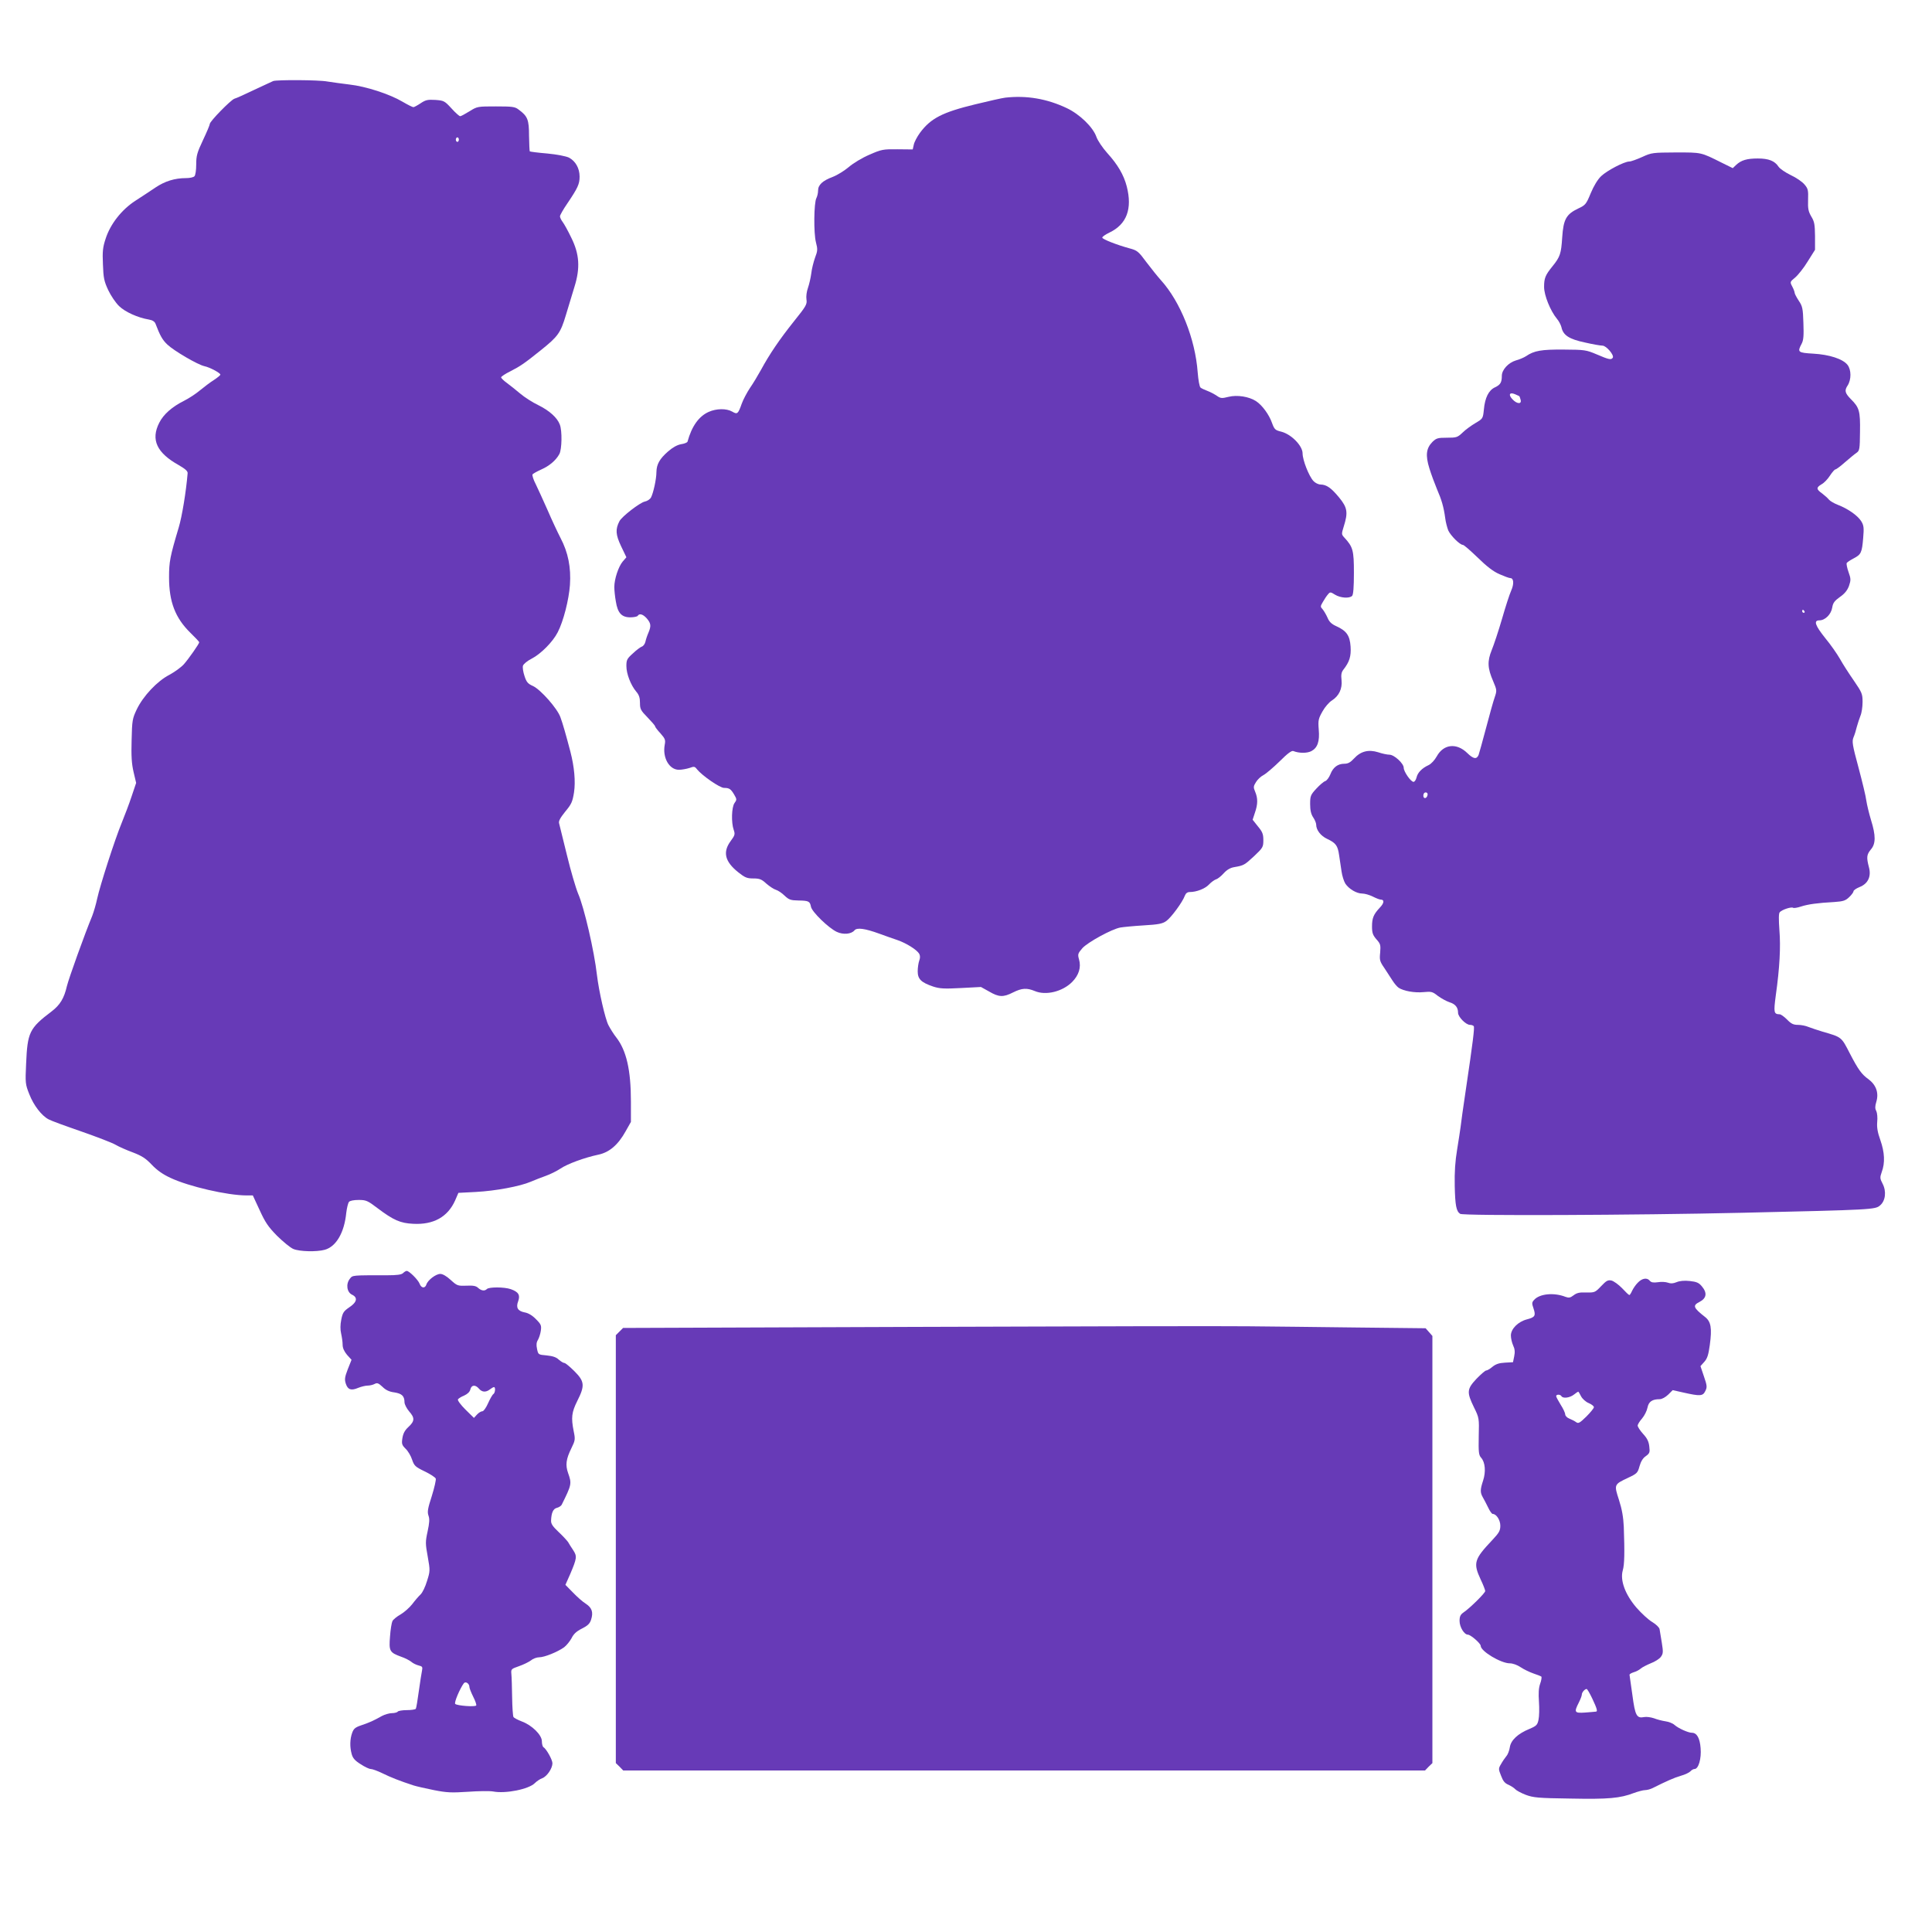<?xml version="1.0" standalone="no"?>
<!DOCTYPE svg PUBLIC "-//W3C//DTD SVG 20010904//EN"
 "http://www.w3.org/TR/2001/REC-SVG-20010904/DTD/svg10.dtd">
<svg version="1.0" xmlns="http://www.w3.org/2000/svg"
 width="1280pt" height="1280pt" viewBox="0 0 1280 1280"
 preserveAspectRatio="xMidYMid meet">
<g transform="translate(0,1280) scale(0.1,-0.1)"
fill="#673ab7" stroke="none">
<path d="M1810 12263 c-8 -3 -64 -30 -125 -58 -60 -29 -120 -56 -132 -59 -24
-8 -163 -150 -163 -167 0 -7 -20 -54 -45 -107 -39 -83 -45 -103 -45 -161 0
-39 -5 -72 -12 -79 -7 -7 -31 -12 -55 -12 -75 0 -140 -20 -204 -63 -34 -23
-93 -62 -132 -87 -90 -58 -166 -154 -197 -251 -19 -57 -22 -85 -18 -171 3 -90
8 -112 35 -170 17 -36 49 -84 72 -106 40 -39 125 -77 197 -89 24 -4 38 -13 44
-27 30 -79 46 -108 79 -139 43 -41 200 -133 245 -143 35 -7 106 -45 106 -56 0
-4 -19 -20 -42 -35 -24 -15 -65 -46 -93 -69 -27 -23 -75 -54 -105 -69 -80 -40
-137 -90 -165 -146 -57 -112 -17 -199 130 -281 43 -25 60 -40 58 -54 -10 -121
-37 -286 -59 -359 -58 -194 -64 -227 -64 -330 0 -162 41 -269 141 -367 33 -32
59 -60 59 -63 0 -10 -71 -111 -102 -146 -18 -20 -61 -51 -96 -70 -80 -41 -174
-141 -216 -229 -29 -61 -31 -73 -34 -203 -3 -106 0 -156 13 -212 l17 -72 -30
-89 c-16 -49 -46 -127 -65 -174 -46 -111 -144 -416 -163 -503 -8 -38 -23 -89
-33 -115 -49 -118 -155 -413 -168 -466 -18 -79 -45 -124 -100 -166 -149 -113
-161 -139 -170 -348 -6 -127 -5 -136 21 -201 29 -75 82 -143 128 -167 16 -9
114 -45 216 -80 103 -36 205 -75 227 -88 22 -13 74 -36 115 -51 60 -23 85 -39
125 -81 35 -37 73 -64 125 -88 121 -57 378 -116 503 -116 l42 0 45 -97 c37
-81 56 -110 116 -171 40 -39 88 -79 108 -87 41 -17 154 -20 208 -5 75 21 129
113 142 244 4 33 12 66 18 73 6 8 32 13 64 13 49 0 59 -4 126 -55 105 -79 150
-99 236 -103 134 -7 228 45 277 154 l22 51 116 6 c130 7 292 37 364 68 26 11
71 29 100 39 28 10 71 31 95 47 47 32 159 73 252 93 73 15 131 65 181 155 l35
62 0 134 c0 211 -30 340 -98 427 -16 20 -39 57 -51 80 -22 43 -63 224 -76 332
-18 159 -85 449 -125 540 -15 36 -49 151 -74 255 -26 105 -49 199 -52 211 -4
14 8 36 41 77 41 49 48 65 58 127 11 72 2 170 -24 270 -28 107 -51 188 -66
228 -20 58 -132 184 -182 207 -34 15 -43 26 -56 66 -9 27 -14 58 -10 69 4 11
29 32 57 46 61 31 141 112 173 175 38 73 74 216 81 313 8 116 -12 216 -62 311
-20 39 -59 122 -86 185 -28 63 -63 140 -78 171 -16 30 -25 60 -22 66 4 5 30
20 57 32 55 24 99 62 121 103 17 32 19 154 3 195 -17 46 -70 93 -143 129 -38
18 -92 53 -119 76 -28 24 -68 55 -89 71 -21 15 -38 32 -38 37 0 5 28 24 63 41
66 34 91 51 203 141 111 89 128 113 163 230 17 57 43 141 57 188 39 125 33
216 -21 325 -21 44 -47 91 -57 104 -10 13 -18 30 -18 38 0 7 21 45 48 84 70
104 82 129 82 179 0 55 -27 103 -71 126 -19 9 -79 21 -143 27 -61 5 -113 12
-116 14 -2 2 -4 48 -5 103 0 107 -9 130 -69 174 -24 19 -42 21 -150 21 -121 0
-124 0 -175 -32 -29 -18 -57 -33 -62 -33 -6 0 -32 23 -58 52 -45 49 -50 52
-107 56 -51 3 -64 0 -97 -22 -21 -14 -43 -26 -48 -26 -6 0 -38 16 -72 36 -86
51 -244 102 -352 114 -49 6 -115 15 -146 20 -58 11 -334 12 -359 3z m1230
-388 c0 -8 -4 -15 -10 -15 -5 0 -10 7 -10 15 0 8 5 15 10 15 6 0 10 -7 10 -15z"/>
<path d="M6660 12153 c-19 -2 -108 -22 -198 -44 -219 -53 -296 -93 -367 -189
-19 -26 -38 -62 -41 -79 l-7 -31 -101 1 c-96 1 -106 -1 -186 -36 -47 -20 -107
-56 -137 -82 -30 -25 -77 -54 -106 -65 -67 -25 -97 -53 -97 -90 0 -16 -5 -38
-11 -50 -17 -31 -19 -234 -3 -294 12 -46 11 -56 -6 -101 -10 -28 -22 -75 -25
-104 -4 -30 -14 -73 -22 -96 -9 -25 -13 -57 -10 -77 5 -32 -2 -44 -83 -145
-95 -119 -161 -216 -218 -321 -20 -36 -52 -90 -73 -120 -20 -30 -45 -77 -55
-105 -24 -68 -29 -72 -63 -52 -38 22 -105 21 -156 -2 -65 -29 -112 -95 -140
-197 -2 -6 -21 -14 -43 -17 -26 -5 -55 -21 -86 -48 -56 -49 -76 -85 -77 -136
0 -48 -21 -141 -36 -169 -7 -12 -25 -24 -41 -27 -33 -7 -152 -99 -168 -130
-28 -54 -25 -90 11 -166 l35 -73 -25 -29 c-28 -34 -55 -116 -55 -168 0 -20 4
-63 10 -95 12 -77 38 -106 96 -106 24 0 46 5 49 10 11 18 35 11 60 -17 28 -33
30 -50 11 -95 -8 -18 -17 -45 -20 -60 -4 -15 -14 -29 -24 -32 -9 -3 -36 -23
-59 -45 -39 -35 -43 -43 -43 -84 0 -51 29 -126 65 -169 19 -22 25 -41 25 -75
0 -41 5 -50 50 -96 27 -28 50 -54 50 -59 0 -4 16 -26 36 -47 31 -35 34 -44 28
-75 -16 -86 30 -166 94 -166 19 0 51 6 70 12 30 11 35 11 50 -9 34 -42 151
-123 179 -123 35 0 45 -7 68 -46 17 -29 17 -33 1 -55 -19 -27 -22 -129 -5
-177 10 -29 8 -36 -20 -74 -54 -73 -39 -136 50 -207 44 -35 58 -41 100 -41 41
0 55 -5 86 -34 21 -18 49 -37 63 -41 14 -4 40 -21 58 -39 29 -27 40 -31 91
-32 69 -1 77 -5 84 -42 7 -34 116 -140 171 -166 43 -20 96 -15 117 10 16 20
69 13 165 -22 38 -14 92 -33 119 -42 61 -21 130 -65 145 -91 7 -13 7 -28 0
-46 -5 -14 -10 -46 -10 -70 0 -52 23 -74 102 -101 43 -14 73 -16 184 -10 l133
7 54 -30 c65 -38 94 -39 159 -6 58 29 91 31 144 9 73 -31 183 -4 247 60 44 44
61 97 46 149 -10 35 -8 40 22 75 35 39 195 127 252 137 17 3 86 10 153 14 101
6 125 11 151 29 32 23 107 124 123 168 6 16 17 24 32 24 45 0 102 22 128 50
14 15 35 30 46 34 12 3 35 22 52 41 21 23 44 36 69 40 64 11 68 14 132 73 58
55 61 60 61 106 0 40 -6 55 -36 91 l-35 44 15 46 c20 57 20 96 2 139 -13 30
-12 37 5 64 10 17 32 38 50 47 17 9 65 50 107 91 52 52 80 73 91 68 38 -15 89
-15 118 -1 42 22 57 64 50 144 -5 61 -2 72 25 120 16 29 44 61 62 72 47 30 70
78 64 135 -4 35 -1 52 12 69 41 52 52 89 48 153 -5 74 -27 105 -96 136 -31 14
-46 29 -57 56 -9 20 -23 44 -32 55 -16 17 -16 20 2 50 10 18 25 40 33 49 14
17 17 17 47 -2 36 -22 95 -26 113 -8 8 8 12 57 12 153 0 149 -6 171 -63 233
-20 22 -20 23 -4 75 29 92 24 124 -31 191 -53 64 -83 85 -123 86 -14 0 -35 10
-47 23 -30 32 -72 139 -72 183 0 51 -75 127 -141 144 -41 10 -46 15 -62 59
-19 54 -65 117 -105 143 -47 31 -126 43 -182 29 -45 -11 -52 -11 -77 6 -16 11
-44 26 -63 33 -19 7 -40 17 -46 22 -7 5 -15 50 -19 101 -16 221 -114 467 -243
610 -21 23 -64 77 -96 119 -54 73 -61 79 -114 93 -84 23 -175 59 -179 70 -2 6
20 21 47 34 115 55 153 157 115 306 -20 77 -60 145 -130 222 -31 35 -62 81
-71 106 -22 64 -110 150 -197 191 -131 62 -266 85 -407 69z"/>
<path d="M10880 11760 c-36 -16 -74 -30 -85 -30 -34 0 -148 -60 -187 -97 -23
-22 -49 -65 -69 -113 -30 -73 -35 -79 -82 -101 -80 -38 -99 -71 -107 -192 -7
-107 -13 -128 -65 -192 -47 -58 -55 -78 -55 -136 0 -56 42 -159 85 -211 13
-15 26 -40 30 -56 11 -53 51 -79 155 -101 52 -12 104 -21 117 -21 25 0 79 -63
68 -80 -10 -16 -27 -12 -106 22 -71 30 -80 31 -219 32 -148 1 -196 -7 -250
-44 -14 -9 -44 -22 -67 -28 -50 -15 -93 -62 -93 -102 0 -43 -9 -59 -45 -76
-42 -19 -67 -69 -74 -148 -6 -59 -7 -60 -56 -89 -27 -16 -66 -44 -85 -63 -34
-32 -40 -34 -104 -34 -61 0 -70 -3 -96 -28 -41 -42 -47 -88 -20 -175 12 -39
35 -101 50 -137 31 -71 45 -119 55 -193 3 -26 13 -63 20 -81 15 -34 77 -96 97
-96 7 0 50 -38 98 -84 60 -59 103 -92 144 -110 32 -14 64 -26 72 -26 23 0 26
-38 6 -83 -11 -24 -38 -108 -61 -188 -23 -79 -54 -172 -68 -206 -30 -74 -28
-120 10 -207 24 -57 25 -61 10 -105 -9 -25 -35 -118 -58 -206 -23 -88 -46
-168 -49 -177 -13 -30 -34 -27 -74 12 -71 70 -158 61 -203 -21 -14 -25 -37
-50 -54 -58 -44 -20 -73 -50 -80 -82 -4 -16 -13 -29 -20 -29 -18 0 -65 68 -65
93 0 29 -63 87 -95 87 -14 0 -48 7 -74 16 -64 20 -116 7 -160 -41 -24 -26 -40
-35 -64 -35 -43 0 -75 -23 -93 -70 -9 -22 -24 -42 -34 -45 -10 -3 -37 -26 -59
-50 -38 -41 -41 -49 -41 -102 0 -41 6 -67 20 -88 11 -16 20 -38 20 -48 0 -36
30 -75 73 -95 57 -27 70 -44 79 -108 4 -30 12 -78 16 -107 4 -30 16 -66 25
-81 24 -36 75 -66 112 -66 17 0 48 -9 70 -20 22 -11 45 -20 52 -20 26 0 24
-23 -5 -53 -42 -45 -52 -69 -52 -126 0 -41 5 -56 29 -84 27 -30 29 -38 25 -88
-5 -49 -3 -58 28 -103 18 -27 42 -64 54 -83 12 -19 30 -40 40 -47 33 -22 107
-35 166 -29 51 5 59 3 94 -25 22 -16 56 -35 77 -42 39 -12 57 -34 57 -70 0
-27 52 -80 79 -80 11 0 22 -4 25 -9 6 -10 -5 -101 -54 -431 -16 -107 -31 -213
-33 -235 -3 -22 -13 -89 -23 -150 -13 -78 -18 -149 -16 -244 3 -127 10 -166
36 -183 20 -14 1164 -9 1866 7 870 20 884 21 916 49 36 30 43 93 17 143 -18
35 -19 41 -6 78 23 61 19 131 -9 211 -19 53 -24 85 -21 121 3 28 0 59 -6 72
-9 16 -9 31 0 61 18 59 -1 112 -52 150 -45 32 -68 64 -123 170 -57 111 -53
108 -181 145 -33 10 -75 24 -93 31 -18 8 -50 14 -70 14 -30 0 -45 7 -72 35
-19 19 -41 35 -49 35 -39 1 -41 11 -26 125 26 184 33 321 24 433 -5 71 -5 110
2 118 14 17 76 37 88 30 5 -4 29 0 53 8 46 15 110 24 222 30 58 4 73 9 97 32
16 15 29 33 29 39 0 7 18 19 40 28 56 22 79 70 62 132 -17 65 -15 83 13 117
33 38 33 92 1 195 -13 43 -27 101 -31 128 -3 28 -27 126 -52 220 -41 151 -44
173 -33 200 7 16 17 48 22 70 6 22 17 55 24 73 8 18 14 59 14 91 0 54 -4 63
-58 142 -32 46 -74 111 -92 144 -19 33 -62 95 -97 137 -68 85 -79 118 -39 118
38 0 78 40 85 85 5 31 15 44 51 70 32 22 49 44 60 73 13 39 13 47 -3 92 -10
28 -15 55 -12 60 4 6 24 19 45 30 50 26 56 38 64 135 6 69 4 84 -13 112 -24
38 -89 83 -154 108 -26 10 -53 26 -60 35 -7 9 -27 27 -44 40 -41 29 -41 40 -4
62 17 9 41 35 55 57 15 23 31 41 36 41 5 0 34 21 64 48 30 26 64 54 76 62 20
14 22 24 23 140 2 136 -4 160 -61 216 -39 40 -43 57 -21 90 25 39 25 104 -1
137 -31 39 -120 68 -227 74 -102 6 -106 10 -77 65 13 24 15 54 12 138 -3 96
-6 111 -31 148 -15 23 -27 46 -27 52 0 6 -7 25 -16 42 -16 30 -15 31 19 59 19
16 57 63 83 106 l49 78 0 91 c-1 77 -4 96 -25 130 -19 33 -23 51 -21 110 2 64
0 74 -24 102 -15 18 -56 46 -91 62 -35 17 -72 42 -81 56 -25 38 -65 54 -137
54 -72 0 -110 -11 -144 -43 l-22 -21 -73 36 c-140 70 -132 68 -304 68 -153 -1
-160 -1 -223 -30z m-814 -1585 c1 0 5 -10 8 -22 10 -32 -23 -31 -53 1 -30 31
-20 50 17 34 15 -7 28 -12 28 -13z m1889 -1425 c3 -5 1 -10 -4 -10 -6 0 -11 5
-11 10 0 6 2 10 4 10 3 0 8 -4 11 -10z m-2497 -1217 c-5 -25 -28 -28 -28 -4 0
12 6 21 16 21 9 0 14 -7 12 -17z"/>
<path d="M2670 4365 c-11 -10 -40 -14 -105 -14 -235 0 -228 1 -247 -23 -28
-35 -20 -90 15 -106 39 -19 32 -50 -20 -84 -36 -25 -43 -35 -52 -81 -7 -34 -7
-66 -1 -92 5 -22 10 -55 10 -74 0 -22 10 -44 29 -67 l30 -33 -25 -63 c-20 -52
-22 -67 -13 -95 13 -40 35 -48 82 -28 20 8 48 15 62 15 15 0 36 5 47 11 17 9
25 6 52 -19 21 -21 45 -33 79 -37 50 -8 67 -24 67 -67 1 -13 14 -39 30 -58 39
-44 38 -65 -4 -104 -24 -22 -35 -43 -40 -74 -6 -38 -3 -46 21 -70 16 -15 35
-47 43 -72 14 -41 21 -48 83 -78 37 -18 70 -39 74 -48 3 -8 -9 -60 -26 -115
-27 -83 -31 -106 -22 -131 8 -22 6 -48 -6 -104 -15 -69 -15 -81 1 -168 16 -91
16 -95 -5 -161 -11 -37 -30 -77 -43 -89 -12 -11 -37 -40 -55 -64 -18 -23 -53
-54 -77 -68 -25 -14 -49 -34 -54 -44 -5 -10 -13 -56 -16 -102 -8 -97 -3 -106
73 -134 27 -9 57 -25 68 -34 11 -10 33 -20 48 -24 25 -6 28 -10 23 -34 -3 -15
-13 -76 -21 -135 -8 -60 -17 -113 -20 -118 -4 -5 -30 -9 -60 -9 -30 0 -57 -5
-60 -10 -3 -5 -21 -10 -38 -10 -18 0 -48 -9 -67 -19 -57 -32 -82 -43 -135 -61
-42 -14 -52 -23 -62 -51 -15 -42 -16 -93 -3 -140 7 -27 22 -44 59 -67 27 -18
57 -32 67 -32 11 0 46 -13 79 -29 55 -27 113 -50 205 -80 19 -6 80 -20 135
-31 86 -17 117 -18 225 -11 69 5 144 6 167 2 83 -16 236 15 276 55 13 13 35
28 50 33 31 12 67 65 67 99 0 23 -40 95 -60 107 -5 3 -10 21 -10 39 0 41 -65
106 -133 131 -26 10 -51 23 -55 29 -4 6 -8 65 -9 131 -1 66 -3 135 -5 154 -3
33 -1 34 50 52 29 10 64 27 79 38 14 12 39 21 55 21 35 0 121 35 165 66 17 13
39 41 50 61 13 27 32 45 68 63 38 19 53 33 61 59 16 49 6 79 -35 106 -20 12
-58 46 -85 74 l-50 51 32 72 c44 104 46 117 20 157 -13 19 -28 43 -34 54 -7
10 -35 41 -63 67 -39 37 -51 54 -50 76 2 52 14 78 38 84 13 3 27 12 32 20 66
133 68 140 43 210 -19 54 -14 93 22 166 25 51 26 58 15 111 -18 91 -14 126 24
202 51 101 48 129 -19 196 -30 30 -60 55 -67 55 -7 0 -23 10 -37 22 -16 16
-40 24 -80 28 -56 5 -56 5 -64 43 -6 27 -4 44 6 60 7 12 16 39 19 60 5 35 2
43 -32 77 -24 25 -51 41 -75 45 -46 9 -59 32 -43 74 15 41 2 62 -49 80 -44 15
-144 15 -158 1 -15 -15 -37 -12 -59 8 -14 13 -33 16 -78 14 -57 -2 -61 0 -103
38 -27 25 -53 40 -69 40 -29 0 -83 -41 -92 -70 -9 -28 -34 -25 -45 5 -10 26
-68 84 -85 85 -6 0 -17 -7 -25 -15z m503 -765 c20 -24 46 -26 73 -5 10 8 22
15 27 15 11 0 8 -38 -4 -46 -6 -3 -22 -31 -35 -60 -13 -30 -30 -54 -38 -54 -9
0 -25 -10 -36 -22 l-20 -22 -57 56 c-32 32 -53 61 -49 67 4 6 23 18 41 25 22
10 37 24 41 40 7 31 33 34 57 6z m-63 -1977 c0 -7 11 -36 25 -64 14 -27 23
-54 20 -58 -6 -11 -126 -2 -139 10 -9 8 31 102 57 137 12 15 37 -2 37 -25z"/>
<path d="M10850 4301 c-14 -14 -30 -38 -37 -53 -7 -16 -15 -28 -18 -28 -4 0
-25 20 -48 45 -23 24 -55 47 -70 51 -24 5 -34 0 -69 -37 -40 -42 -43 -43 -99
-42 -45 2 -63 -3 -84 -19 -21 -16 -31 -18 -53 -10 -76 30 -172 21 -208 -20
-15 -16 -16 -23 -4 -57 16 -48 10 -58 -43 -72 -59 -15 -107 -63 -107 -107 0
-19 7 -48 15 -66 11 -23 13 -43 7 -72 l-8 -39 -54 -3 c-39 -2 -61 -10 -83 -28
-15 -13 -34 -24 -41 -24 -6 0 -35 -25 -64 -55 -64 -68 -65 -89 -17 -188 35
-71 35 -73 32 -193 -2 -106 0 -124 16 -142 27 -30 32 -93 13 -151 -20 -61 -20
-79 -2 -111 8 -14 24 -44 35 -67 11 -24 25 -43 30 -43 25 0 51 -41 51 -78 0
-33 -8 -47 -52 -94 -122 -129 -129 -153 -78 -263 17 -35 30 -70 30 -76 0 -13
-101 -113 -144 -142 -20 -14 -26 -26 -26 -56 0 -41 31 -91 55 -91 18 0 85 -58
85 -74 0 -36 134 -116 193 -116 20 0 50 -11 72 -26 21 -14 58 -32 84 -41 25
-8 49 -18 53 -21 3 -4 0 -25 -8 -47 -10 -28 -12 -63 -8 -120 3 -44 2 -97 -3
-119 -7 -34 -14 -41 -59 -60 -78 -32 -124 -75 -131 -122 -3 -21 -13 -48 -23
-59 -9 -11 -25 -34 -35 -52 -18 -30 -18 -33 0 -78 13 -35 25 -50 50 -60 17 -8
37 -21 44 -29 7 -8 38 -25 69 -37 51 -19 82 -22 297 -25 251 -5 329 2 420 37
28 10 61 19 74 19 12 0 35 6 49 13 92 46 143 69 188 82 29 8 57 22 64 30 7 8
19 15 27 15 26 0 46 69 40 138 -5 67 -25 102 -58 102 -24 0 -89 29 -115 52
-12 11 -39 21 -60 24 -21 3 -56 12 -76 20 -21 7 -50 11 -65 8 -50 -10 -60 10
-78 146 -10 69 -18 129 -19 134 0 5 12 12 28 17 15 4 36 15 46 24 10 9 40 24
66 35 27 10 57 29 67 42 16 22 17 32 7 94 -6 38 -13 79 -15 91 -3 12 -24 32
-49 47 -24 14 -71 57 -105 96 -74 87 -108 179 -90 245 12 40 13 121 7 290 -3
64 -12 116 -32 178 -33 102 -33 102 60 146 60 28 64 33 76 76 9 32 22 54 41
67 26 19 29 25 24 64 -3 32 -14 55 -41 84 -20 22 -36 47 -36 55 0 8 13 29 29
47 16 19 32 51 36 72 8 40 31 56 81 56 15 0 38 13 56 30 l30 30 71 -16 c111
-25 129 -24 145 10 13 25 12 36 -9 97 l-23 68 25 28 c20 22 28 46 37 113 15
111 8 154 -32 185 -78 61 -83 76 -37 99 48 25 53 60 16 104 -20 24 -35 30 -80
35 -36 4 -67 1 -88 -8 -22 -9 -39 -10 -57 -3 -14 5 -43 7 -66 3 -30 -4 -44 -2
-54 10 -18 22 -51 17 -80 -14z m-375 -752 c9 -17 31 -37 51 -45 19 -8 34 -20
34 -27 0 -7 -23 -35 -50 -62 -44 -43 -53 -48 -68 -37 -9 7 -29 17 -44 23 -16
6 -28 19 -28 28 0 9 -13 38 -30 64 -16 26 -30 52 -30 57 0 13 27 13 35 0 10
-17 55 -11 82 10 14 11 27 20 29 20 2 0 11 -14 19 -31z m75 -2004 c31 -66 36
-85 23 -85 -5 -1 -36 -3 -70 -6 -72 -5 -76 1 -43 66 11 22 20 45 20 53 0 14
19 37 32 37 4 0 21 -29 38 -65z"/>
<path d="M6071 4009 l-1943 -7 -24 -24 -24 -24 0 -1179 c0 -649 0 -1287 0
-1418 l0 -238 25 -24 24 -25 2656 0 2656 0 24 25 25 24 0 1415 0 1415 -22 25
-23 26 -460 5 c-253 3 -575 7 -715 8 -140 2 -1130 0 -2199 -4z"/>
</g>
</svg>
